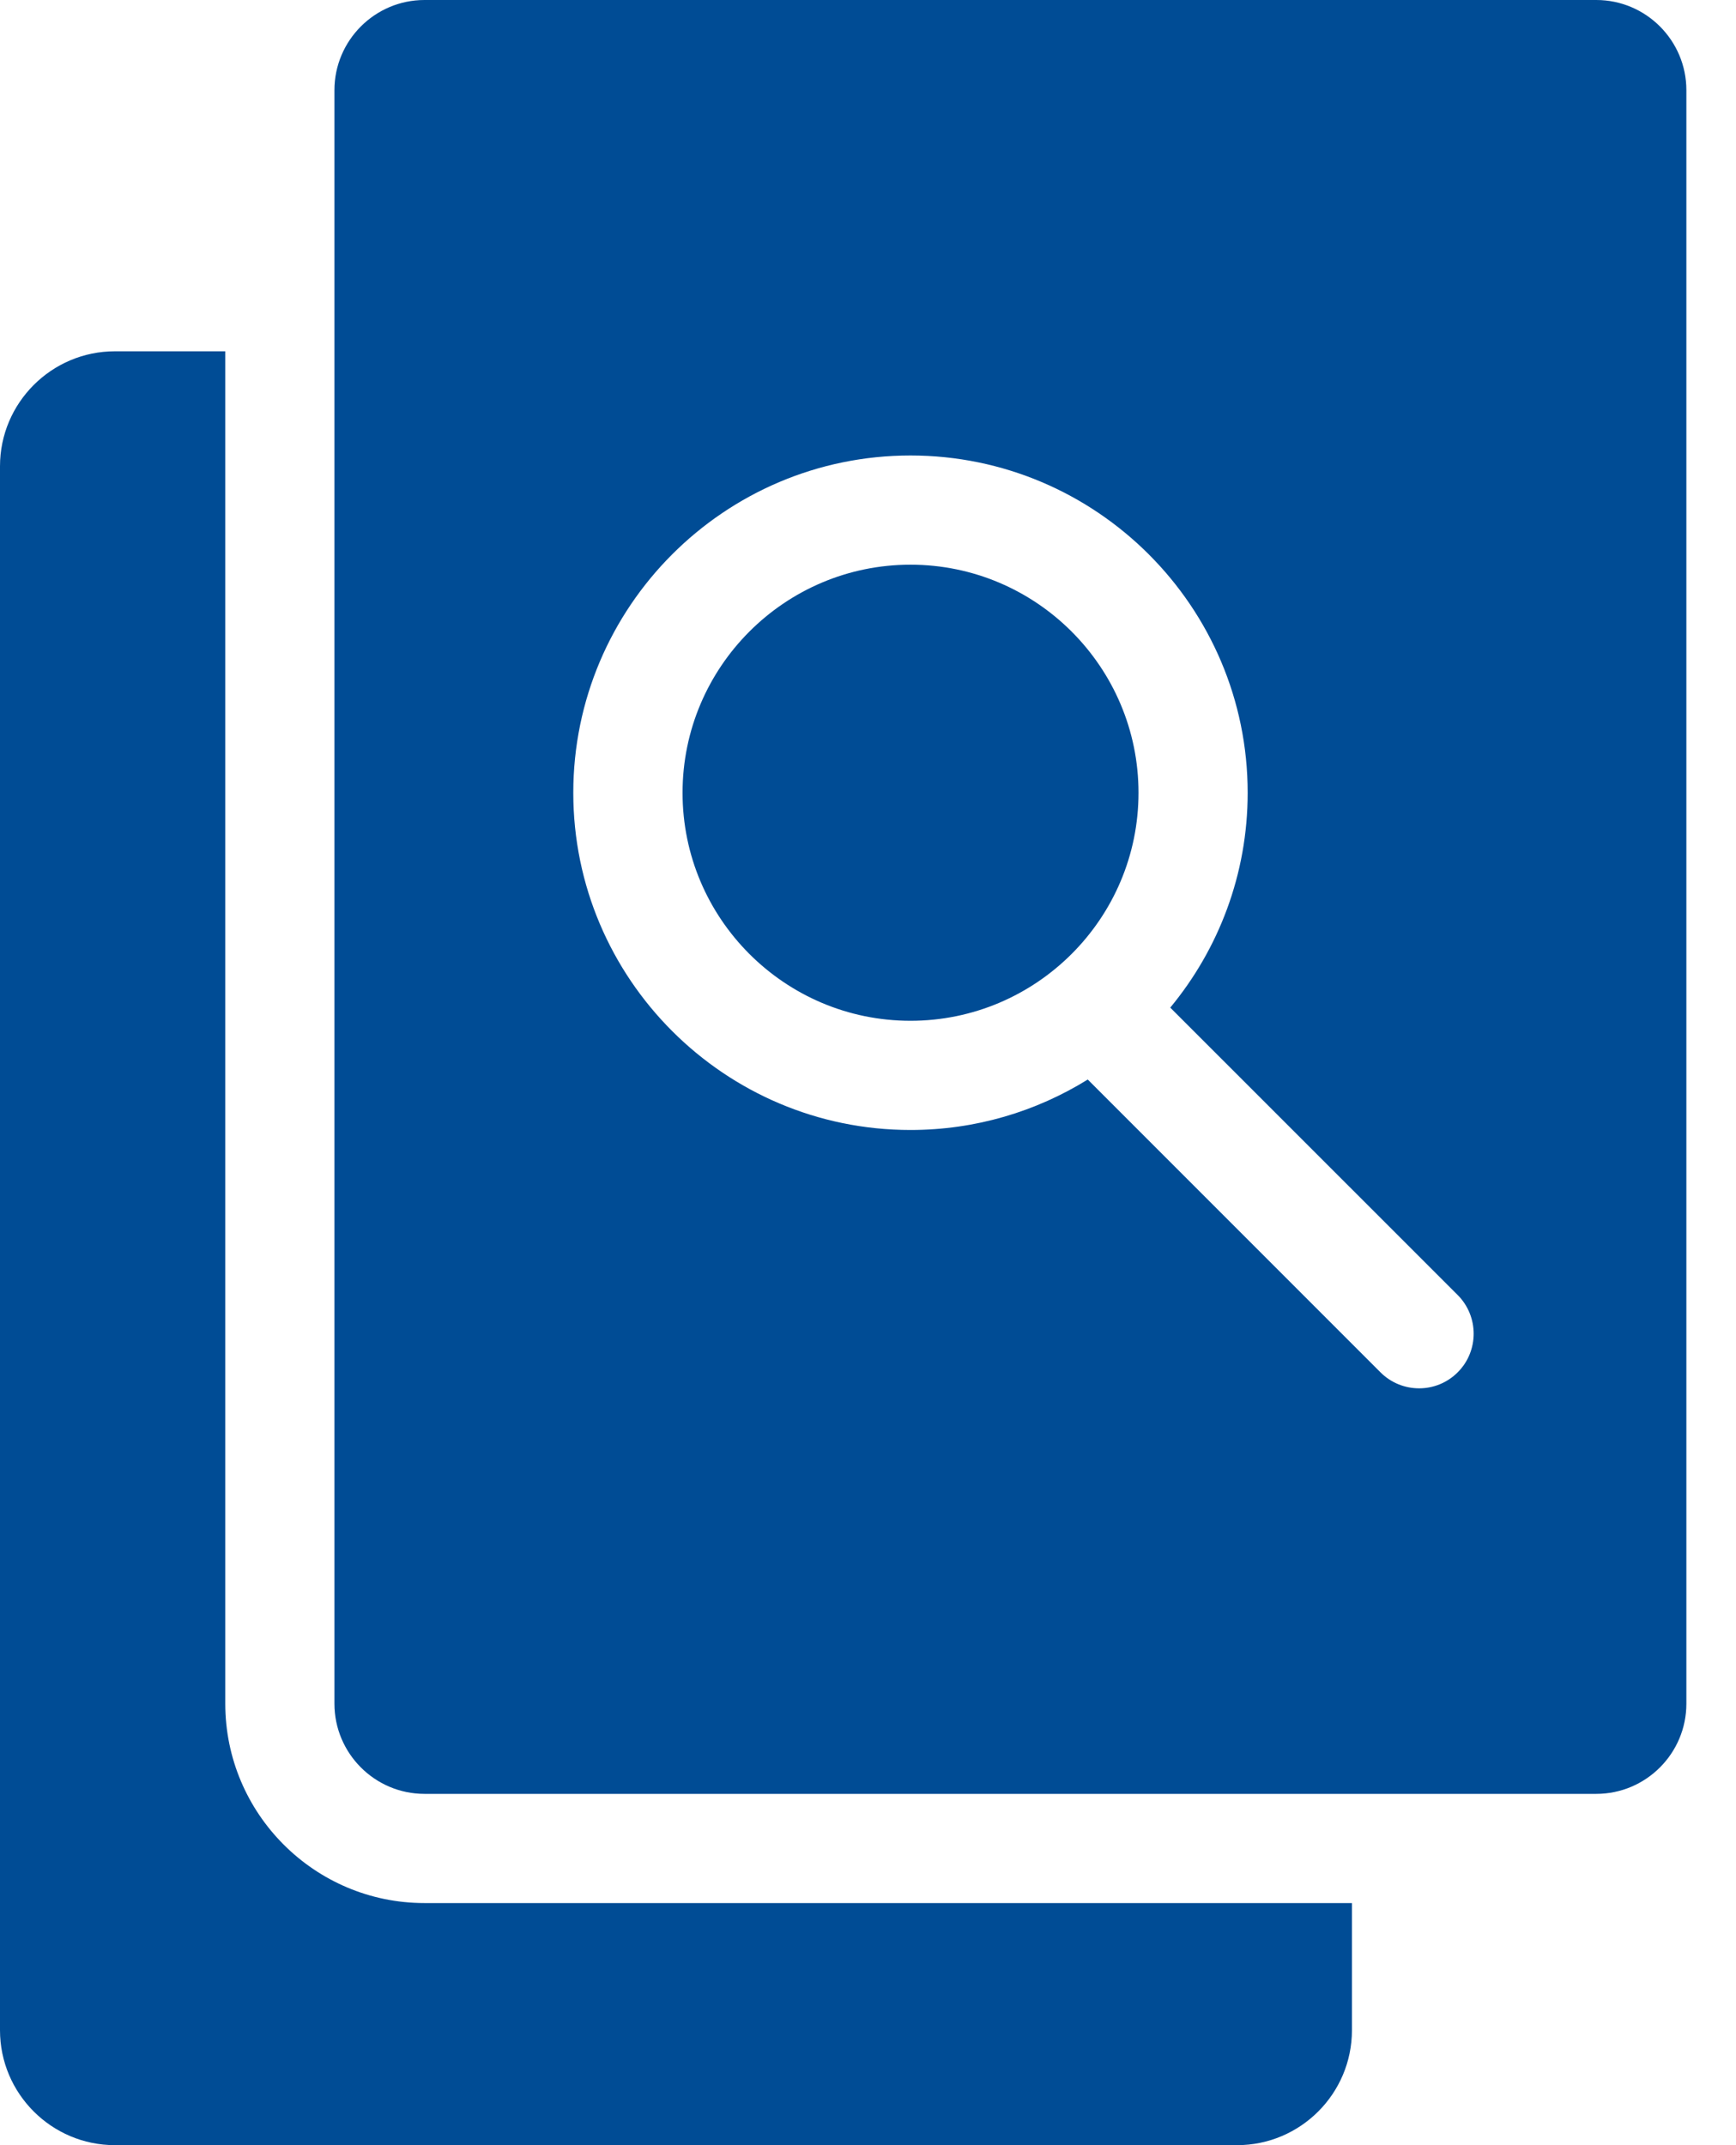 <svg width="17" height="21" viewBox="0 0 17 21" fill="none" xmlns="http://www.w3.org/2000/svg">
<path d="M13.239 18.63V19.875C13.239 20.495 12.735 21 12.114 21H1.125C0.505 21 0 20.495 0 19.875V4.564C0 3.944 0.505 3.439 1.125 3.439H2.206V16.678C2.206 17.755 3.081 18.63 4.157 18.63H13.239ZM16.514 0.883V16.678C16.514 17.165 16.118 17.561 15.632 17.561H4.157C3.671 17.561 3.275 17.165 3.275 16.678V0.883C3.275 0.396 3.671 0 4.157 0H15.632C16.118 0 16.514 0.396 16.514 0.883ZM14.275 12.678L11.46 9.864C11.933 9.292 12.218 8.559 12.218 7.761C12.218 5.94 10.737 4.459 8.916 4.459C7.095 4.459 5.614 5.94 5.614 7.761C5.614 9.581 7.096 11.062 8.916 11.062C9.552 11.062 10.147 10.881 10.652 10.568L13.518 13.434C13.623 13.539 13.76 13.591 13.897 13.591C14.034 13.591 14.17 13.539 14.275 13.434C14.483 13.226 14.483 12.887 14.275 12.678ZM11.149 7.761C11.149 6.53 10.147 5.528 8.916 5.528C7.685 5.528 6.684 6.53 6.684 7.761C6.684 8.992 7.685 9.993 8.916 9.993C10.147 9.993 11.149 8.992 11.149 7.761Z" fill="#004C95"/>
</svg>
